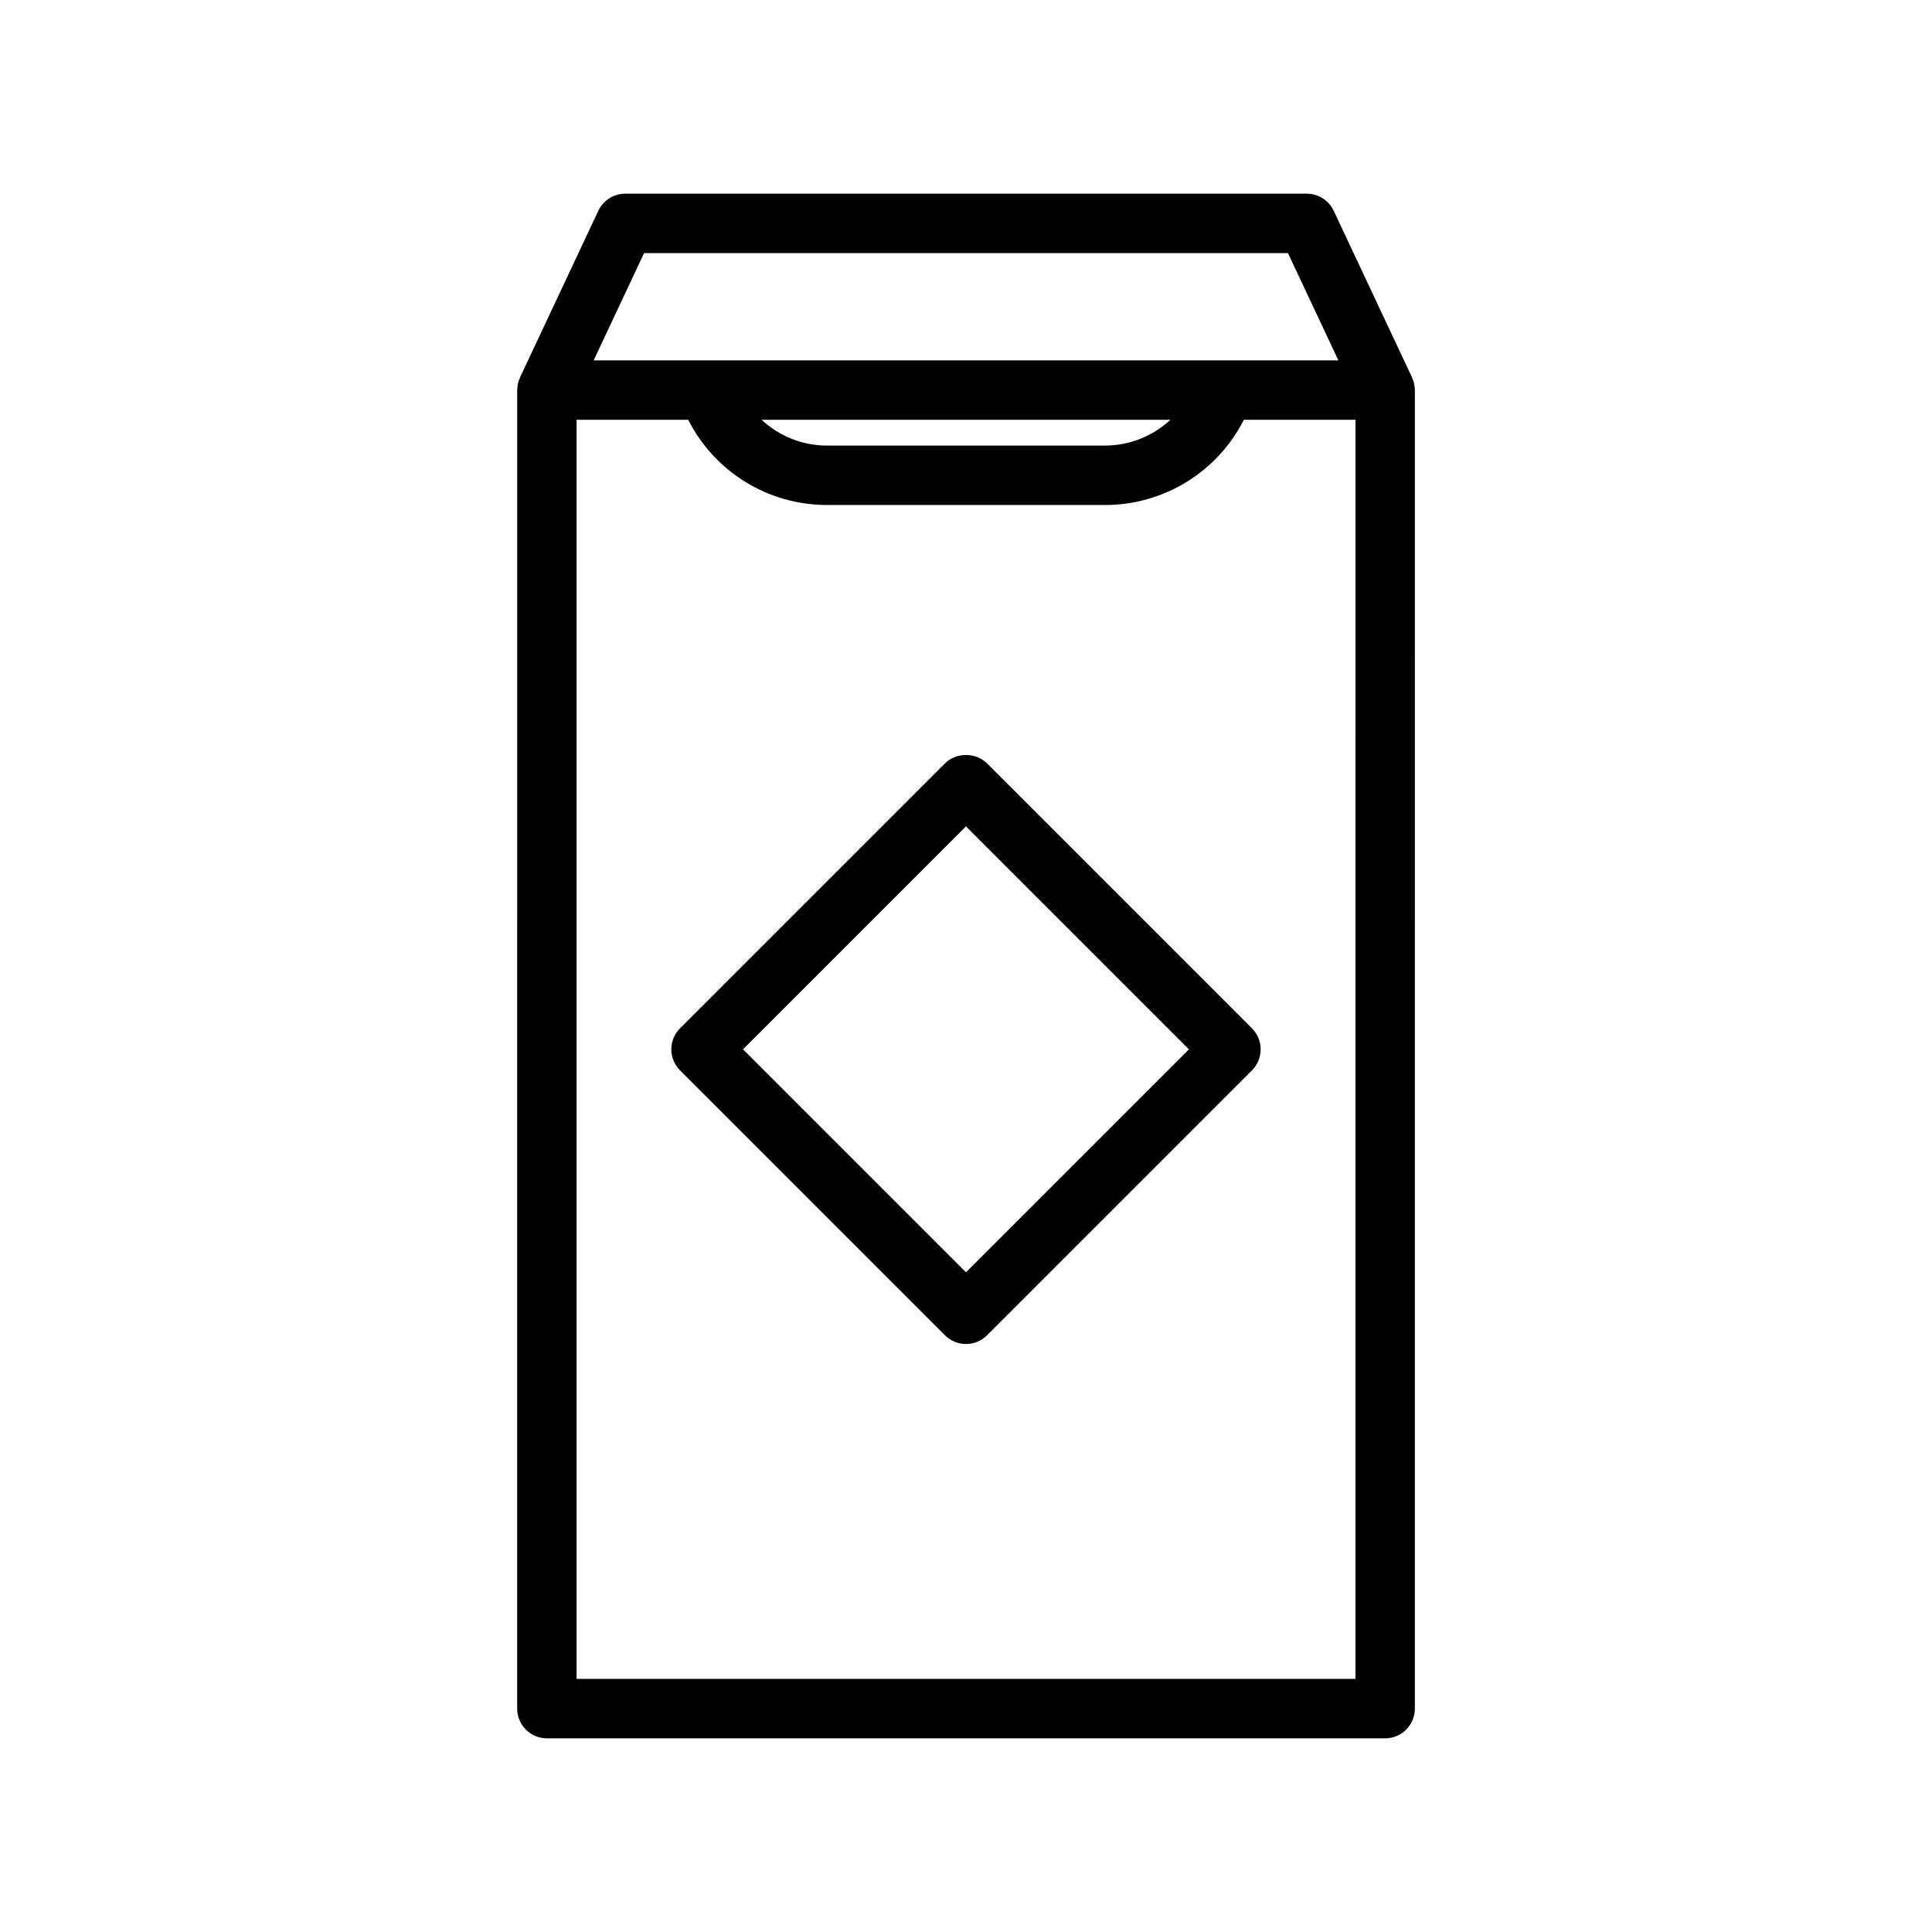 <?xml version="1.0" encoding="UTF-8"?>
<!-- Uploaded to: ICON Repo, www.iconrepo.com, Generator: ICON Repo Mixer Tools -->
<svg fill="#000000" width="800px" height="800px" version="1.1" viewBox="144 144 512 512" xmlns="http://www.w3.org/2000/svg">
 <g>
  <path d="m518.83 246.19c-0.016-0.105-0.012-0.215-0.031-0.324-0.117-0.605-0.312-1.18-0.559-1.727-0.016-0.035-0.02-0.078-0.035-0.113l-20.762-44.176c-1.301-2.758-4.082-4.523-7.133-4.523h-180.62c-3.051 0-5.824 1.762-7.125 4.523l-20.762 44.176c-0.016 0.035-0.02 0.078-0.035 0.113-0.246 0.547-0.441 1.121-0.559 1.727-0.02 0.105-0.016 0.211-0.031 0.324-0.059 0.391-0.117 0.781-0.117 1.184l-0.004 349.43c0 4.344 3.527 7.871 7.871 7.871h222.15c4.344 0 7.871-3.527 7.871-7.871l0.004-349.43c-0.004-0.406-0.066-0.793-0.125-1.184zm-204.14-35.117h170.63l13.367 28.43h-197.36zm139.48 44.172c-4.606 4.273-10.727 6.836-17.32 6.836l-73.699 0.004c-6.594 0-12.711-2.562-17.32-6.836zm49.039 333.68h-206.41v-333.68h29.582c6.93 13.711 21.07 22.582 36.77 22.582h73.707c15.699 0 29.84-8.871 36.77-22.582h29.582z"/>
  <path d="m394.43 346.3-70.219 70.219c-3.074 3.074-3.074 8.059 0 11.133l70.219 70.219c1.535 1.539 3.551 2.305 5.566 2.305s4.031-0.766 5.566-2.305l70.219-70.219c3.074-3.074 3.074-8.059 0-11.133l-70.219-70.219c-2.953-2.953-8.18-2.953-11.133 0zm5.566 134.87-59.086-59.086 59.086-59.086 59.082 59.086z"/>
 </g>
</svg>